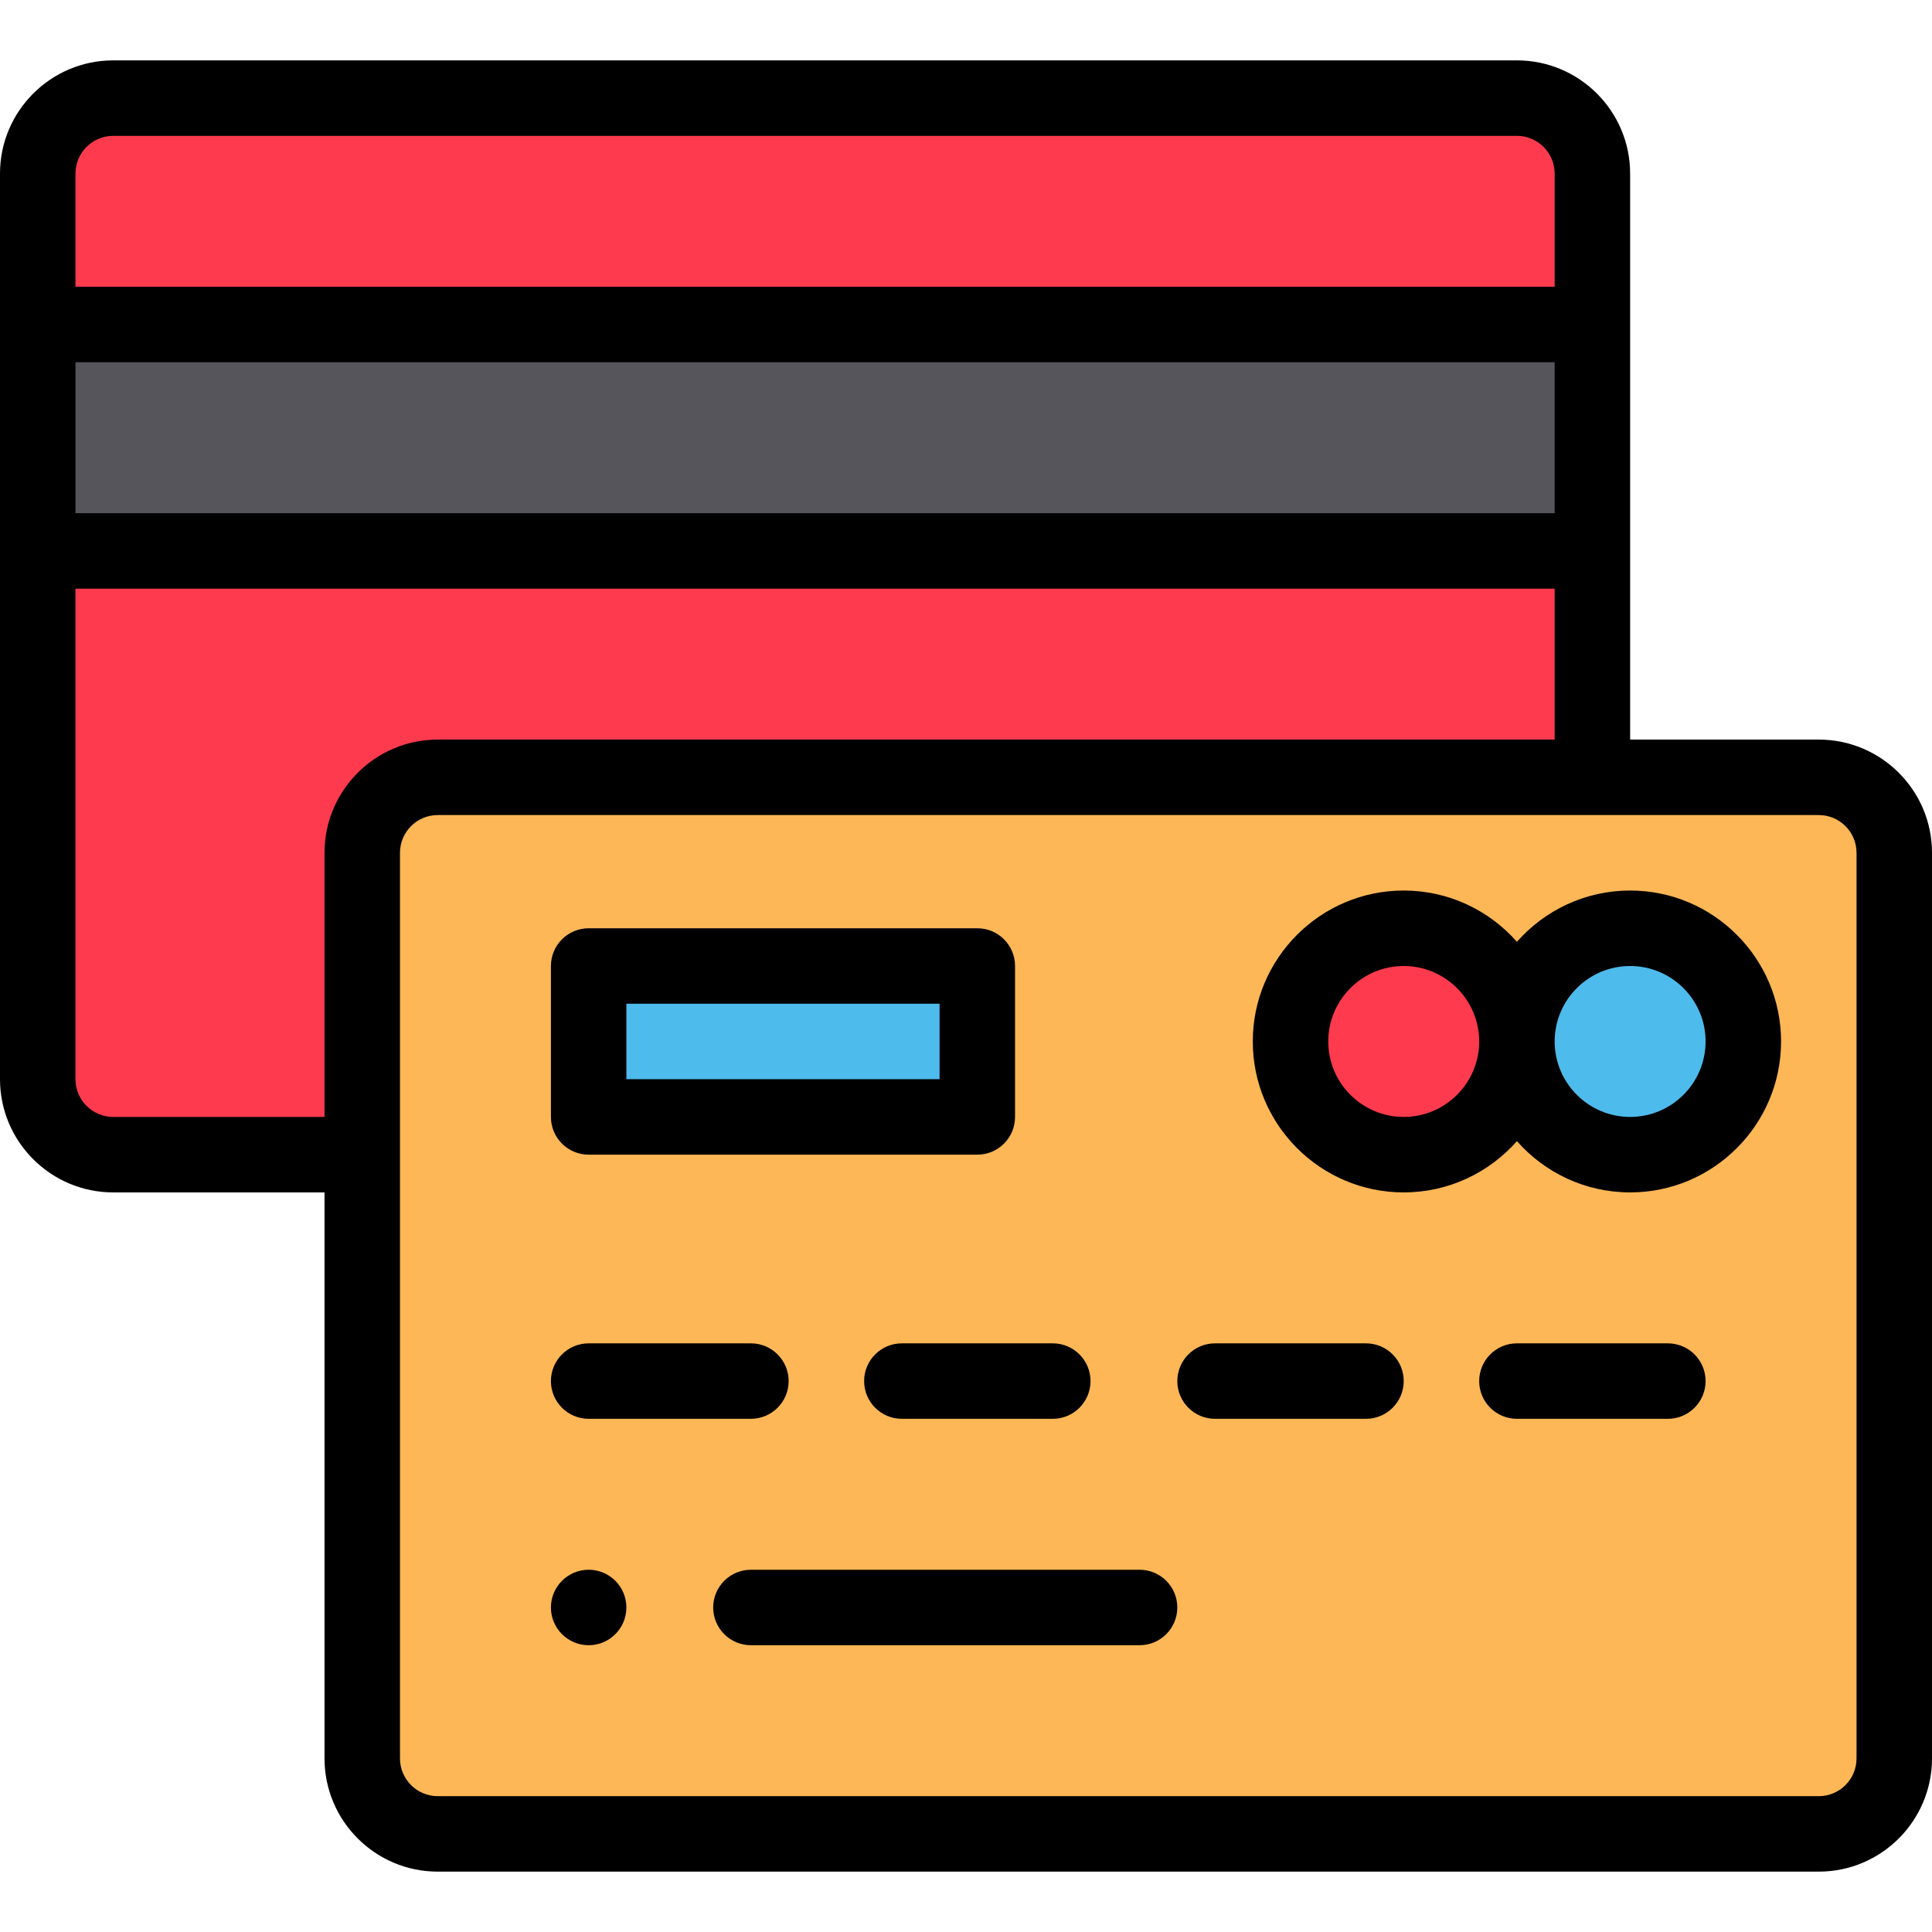 <?xml version="1.0" ?><svg id="Capa_1" style="enable-background:new 0 0 512 512;" version="1.1" viewBox="0 0 512 512" xml:space="preserve" xmlns="http://www.w3.org/2000/svg" xmlns:xlink="http://www.w3.org/1999/xlink"><path d="M10,146v140c0,11.046,8.954,20,20,20h36h30h306c11.046,0,20-8.954,20-20v-80v-12v-48H10z" style="fill:#FD3A4E;"/><path d="M502,226v240c0,11.05-8.95,20-20,20H116c-11.05,0-20-8.95-20-20V306v-80c0-11.05,8.95-20,20-20h306  h60C493.05,206,502,214.95,502,226z" style="fill:#FEB756;"/><circle cx="432" cy="276" r="30" style="fill:#4DBBEB;"/><rect height="60" style="fill:#57555C;" width="412" x="10" y="86"/><g><path d="M422,46v40H10V46c0-11.05,8.95-20,20-20h372C413.05,26,422,34.95,422,46z" style="fill:#FD3A4E;"/><circle cx="372" cy="276" r="30" style="fill:#FD3A4E;"/></g><rect height="40" style="fill:#4DBBEB;" width="103" x="156" y="256"/><path d="M156,416c-5.52,0-10,4.48-10,10s4.48,10,10,10s10-4.48,10-10S161.52,416,156,416z"/><path d="M432,236c-11.938,0-22.665,5.264-30,13.585C394.665,241.264,383.938,236,372,236c-22.056,0-40,17.944-40,40s17.944,40,40,40  c11.938,0,22.665-5.264,30-13.585c7.335,8.321,18.062,13.585,30,13.585c22.056,0,40-17.944,40-40S454.056,236,432,236z M372,296  c-11.028,0-20-8.972-20-20s8.972-20,20-20s20,8.972,20,20S383.028,296,372,296z M432,296c-11.028,0-20-8.972-20-20s8.972-20,20-20  s20,8.972,20,20S443.028,296,432,296z"/><path d="M482,196h-50V46c0-16.542-13.458-30-30-30H30C13.458,16,0,29.458,0,46v240c0,16.542,13.458,30,30,30h56v150  c0,16.542,13.458,30,30,30h366c16.542,0,30-13.458,30-30V226C512,209.458,498.542,196,482,196z M20,96h392v40H20V96z M30,36h372  c5.514,0,10,4.486,10,10v30H20V46C20,40.486,24.486,36,30,36z M30,296c-5.514,0-10-4.486-10-10V156h392v40H116  c-16.542,0-30,13.458-30,30v70H30z M492,466c0,5.514-4.486,10-10,10H116c-5.514,0-10-4.486-10-10V226c0-5.514,4.486-10,10-10h366  c5.514,0,10,4.486,10,10V466z"/><path d="M156,306h103c5.522,0,10-4.478,10-10v-40c0-5.522-4.478-10-10-10H156c-5.522,0-10,4.478-10,10v40  C146,301.522,150.478,306,156,306z M166,266h83v20h-83V266z"/><path d="M156,376h43c5.522,0,10-4.478,10-10s-4.478-10-10-10h-43c-5.522,0-10,4.478-10,10S150.478,376,156,376z"/><path d="M229,366c0,5.522,4.478,10,10,10h40c5.522,0,10-4.478,10-10s-4.478-10-10-10h-40C233.478,356,229,360.478,229,366z"/><path d="M302,416H199c-5.522,0-10,4.478-10,10s4.478,10,10,10h103c5.522,0,10-4.478,10-10S307.522,416,302,416z"/><path d="M362,356h-40c-5.522,0-10,4.478-10,10s4.478,10,10,10h40c5.522,0,10-4.478,10-10S367.522,356,362,356z"/><path d="M442,356h-40c-5.522,0-10,4.478-10,10s4.478,10,10,10h40c5.522,0,10-4.478,10-10S447.522,356,442,356z"/><g/><g/><g/><g/><g/><g/><g/><g/><g/><g/><g/><g/><g/><g/><g/></svg>
